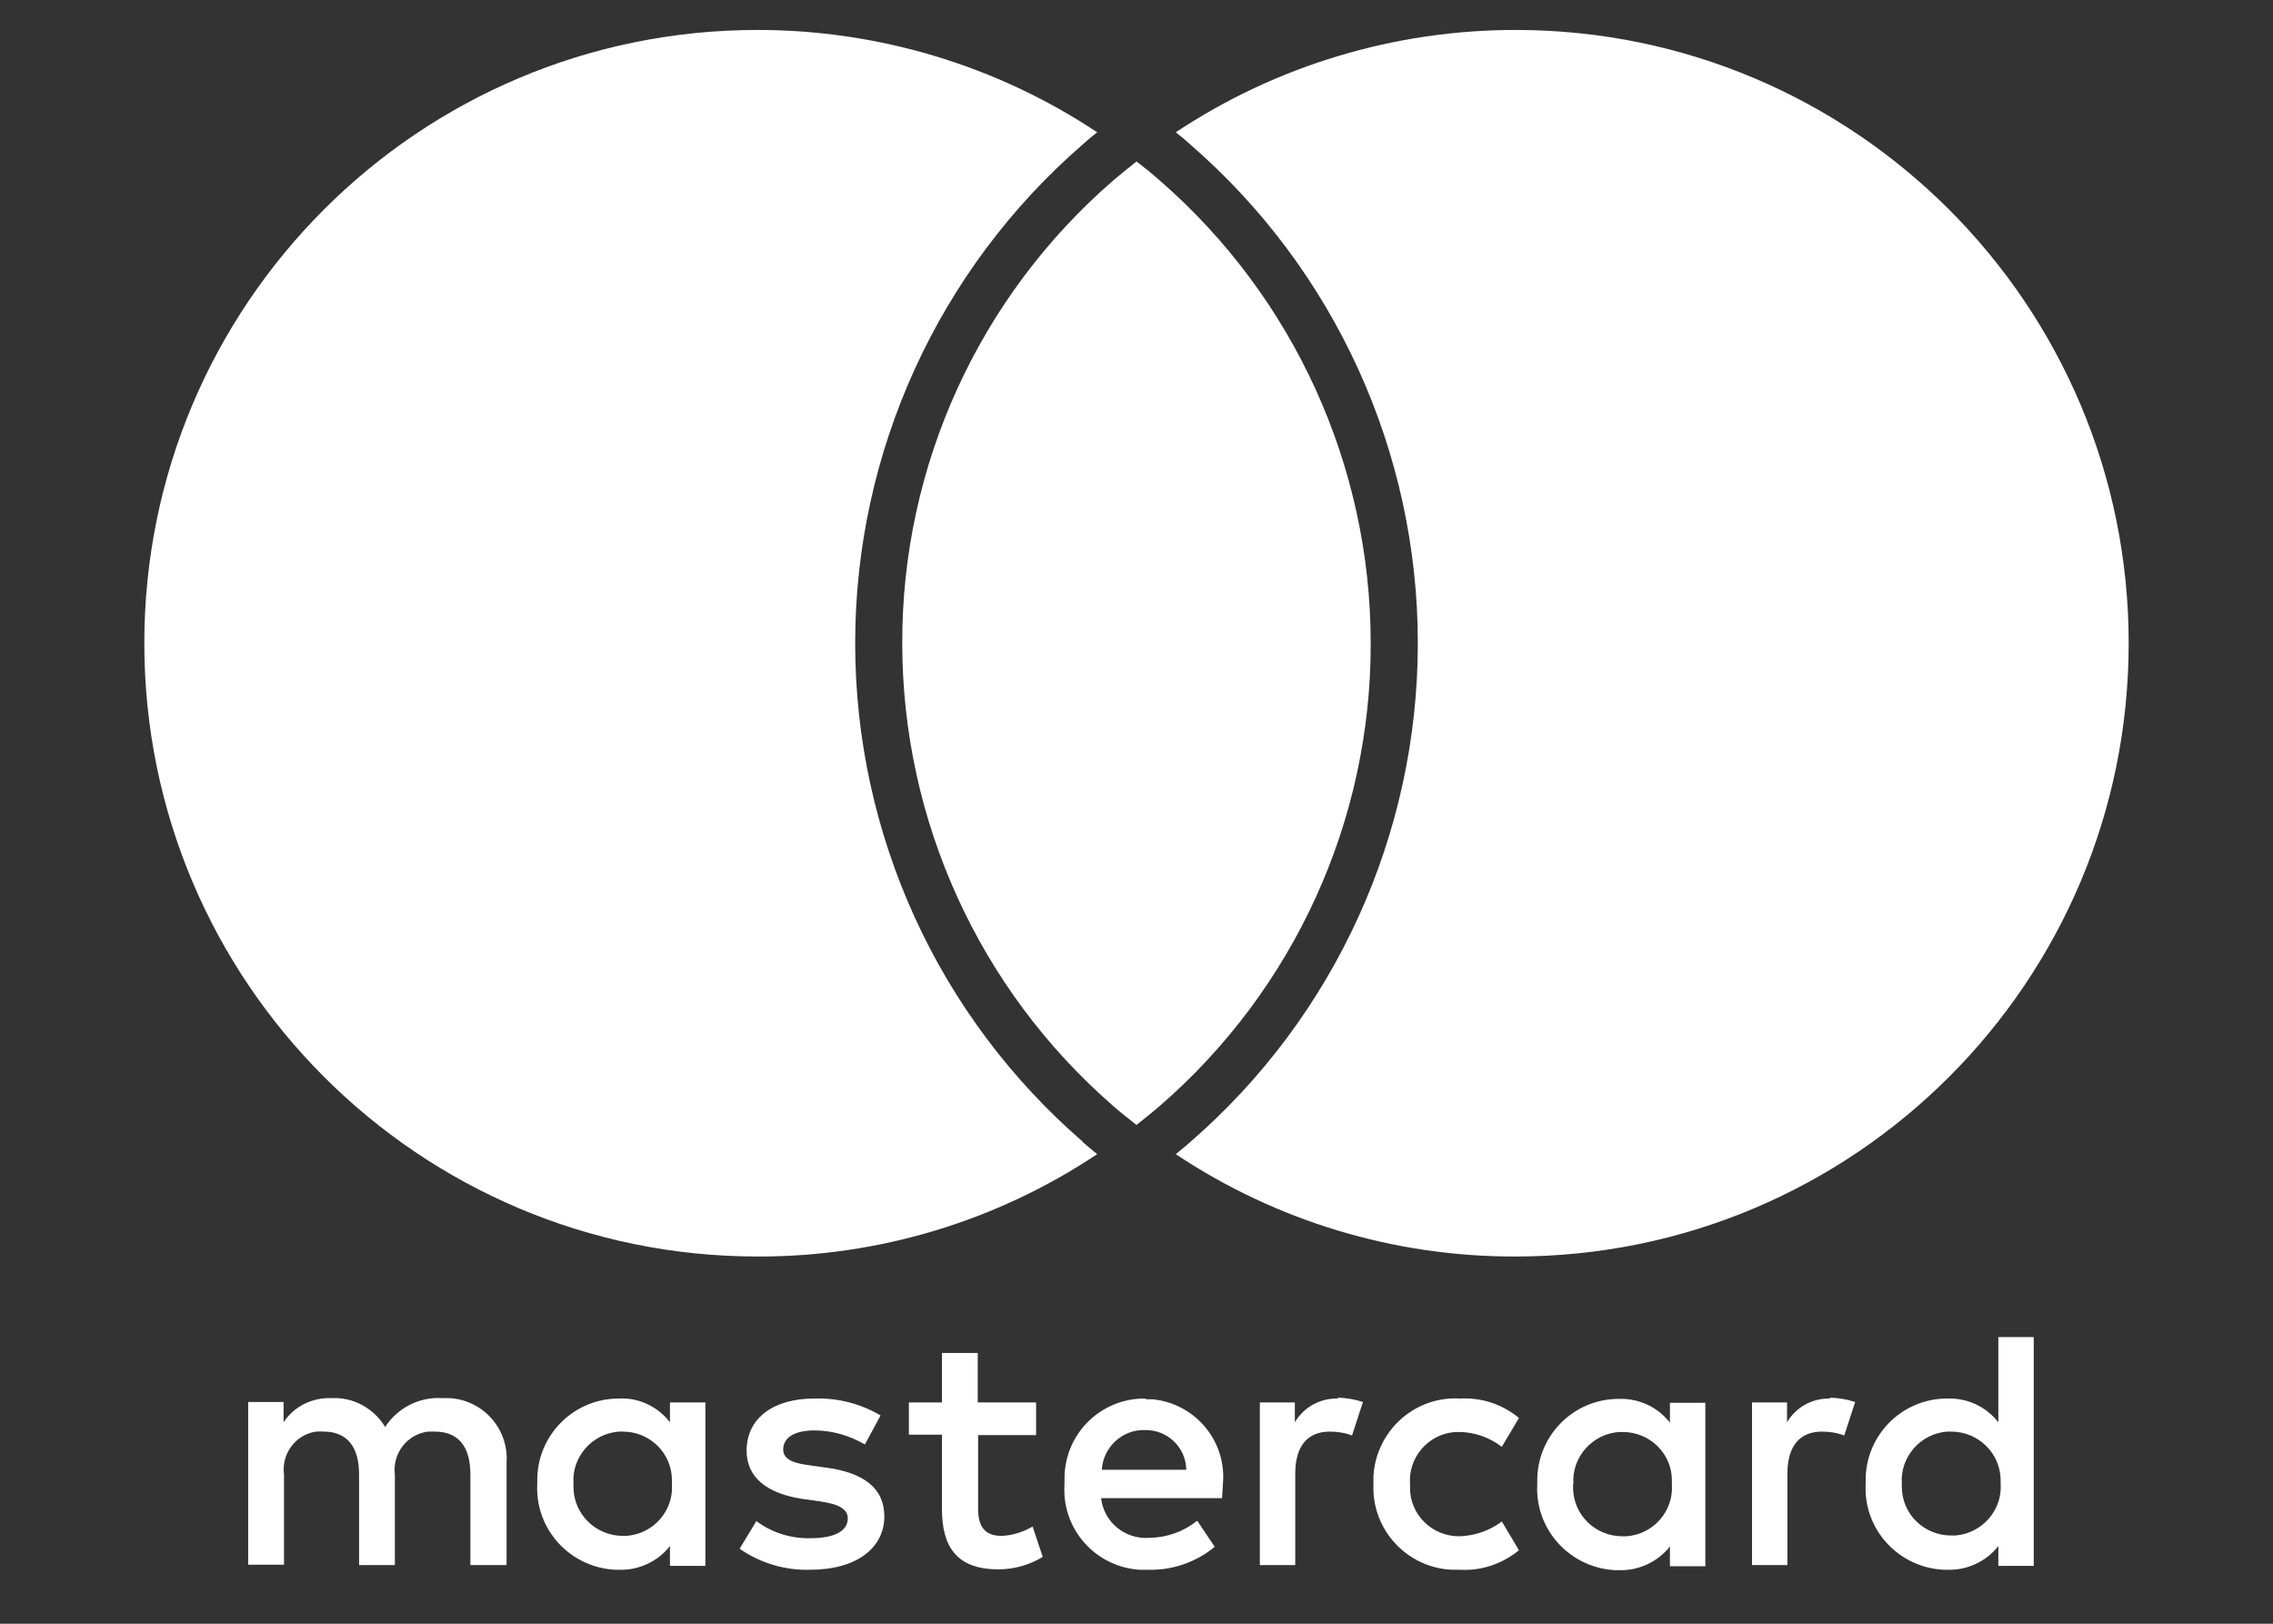<?xml version="1.0" encoding="UTF-8"?>
<svg xmlns="http://www.w3.org/2000/svg" style="width: 56px; height: 40px;" class="inline-block fill-current stroke-current stroke-0 icon-mastercard ">
  <rect width="100%" height="100%" fill="#333333" stroke="none"/>
  <symbol id="icon-mastercard" viewBox="0 0 44 36" fill="none">
    <g clip-path="url(#clip0_3960_31444)">
      <path id="Vector" d="M8.032 34.699V32.43C8.084 31.688 7.523 31.05 6.781 30.998C6.721 30.998 6.669 30.998 6.608 30.998C6.099 30.964 5.616 31.214 5.34 31.637C5.09 31.223 4.633 30.972 4.15 30.998C3.727 30.981 3.321 31.179 3.088 31.533V31.084H2.303V34.691H3.097V32.689C3.037 32.232 3.356 31.8 3.813 31.74C3.865 31.74 3.925 31.732 3.977 31.74C4.495 31.74 4.762 32.077 4.762 32.689V34.699H5.556V32.698C5.495 32.232 5.823 31.8 6.289 31.74C6.341 31.74 6.384 31.74 6.436 31.74C6.971 31.74 7.23 32.077 7.23 32.689V34.699H8.032ZM19.765 31.093H18.48V29.997H17.686V31.093H16.953V31.809H17.686V33.457C17.686 34.294 18.014 34.794 18.937 34.794C19.282 34.794 19.627 34.699 19.921 34.518L19.696 33.845C19.489 33.966 19.248 34.044 19.006 34.052C18.609 34.052 18.488 33.811 18.488 33.448V31.818H19.774V31.102L19.765 31.093ZM26.46 31.007C26.072 30.998 25.71 31.197 25.511 31.533V31.093H24.735V34.699H25.52V32.672C25.52 32.077 25.779 31.74 26.288 31.74C26.451 31.74 26.624 31.766 26.779 31.826L27.021 31.084C26.84 31.024 26.65 30.99 26.46 30.99V31.007ZM16.331 31.386C15.883 31.119 15.374 30.99 14.856 31.007C13.942 31.007 13.355 31.447 13.355 32.163C13.355 32.75 13.795 33.112 14.597 33.233L14.968 33.285C15.4 33.345 15.598 33.457 15.598 33.664C15.598 33.94 15.313 34.104 14.77 34.104C14.339 34.113 13.916 33.983 13.571 33.724L13.2 34.337C13.657 34.656 14.209 34.82 14.761 34.803C15.805 34.803 16.409 34.311 16.409 33.621C16.409 32.983 15.935 32.655 15.15 32.543L14.779 32.491C14.442 32.448 14.166 32.379 14.166 32.137C14.166 31.87 14.425 31.714 14.856 31.714C15.253 31.714 15.633 31.826 15.978 32.025L16.323 31.386H16.331ZM37.374 31.007C36.986 30.998 36.623 31.197 36.425 31.533V31.093H35.648V34.699H36.433V32.672C36.433 32.077 36.692 31.74 37.201 31.74C37.365 31.74 37.538 31.766 37.693 31.826L37.935 31.084C37.753 31.024 37.564 30.99 37.374 30.99V31.007ZM27.254 32.905C27.211 33.914 27.996 34.76 28.997 34.803C29.057 34.803 29.117 34.803 29.178 34.803C29.652 34.829 30.11 34.673 30.48 34.371L30.101 33.733C29.825 33.94 29.497 34.052 29.152 34.061C28.557 34.061 28.065 33.586 28.065 32.991C28.065 32.965 28.065 32.931 28.065 32.905C28.022 32.31 28.47 31.792 29.066 31.749C29.091 31.749 29.126 31.749 29.152 31.749C29.497 31.749 29.825 31.87 30.101 32.077L30.48 31.438C30.118 31.136 29.652 30.981 29.178 31.007C28.168 30.946 27.314 31.723 27.254 32.724C27.254 32.784 27.254 32.844 27.254 32.905ZM34.613 32.905V31.102H33.828V31.542C33.552 31.188 33.129 30.998 32.689 31.015C31.688 31.015 30.878 31.835 30.886 32.836C30.886 32.862 30.886 32.888 30.886 32.913C30.834 33.914 31.611 34.76 32.611 34.812C32.638 34.812 32.663 34.812 32.689 34.812C33.129 34.829 33.56 34.63 33.828 34.285V34.725H34.613V32.913V32.905ZM31.688 32.905C31.645 32.31 32.103 31.792 32.698 31.749C32.724 31.749 32.758 31.749 32.784 31.749C33.379 31.749 33.871 32.223 33.871 32.819C33.871 32.844 33.871 32.87 33.871 32.905C33.914 33.5 33.466 34.018 32.862 34.061C32.836 34.061 32.81 34.061 32.775 34.061C32.18 34.061 31.688 33.595 31.68 32.991C31.68 32.965 31.68 32.931 31.68 32.905H31.688ZM22.207 31.007C21.232 30.99 20.43 31.758 20.404 32.732C20.404 32.793 20.404 32.844 20.404 32.905C20.335 33.888 21.077 34.734 22.06 34.803C22.12 34.803 22.19 34.803 22.25 34.803C22.785 34.82 23.32 34.639 23.734 34.294L23.346 33.716C23.044 33.958 22.681 34.087 22.293 34.095C21.75 34.139 21.275 33.75 21.215 33.215H23.898C23.898 33.12 23.915 33.017 23.915 32.913C24.01 31.965 23.311 31.119 22.362 31.024C22.31 31.024 22.259 31.024 22.207 31.024V31.007ZM22.19 31.706C22.681 31.697 23.095 32.085 23.104 32.586H21.232C21.258 32.085 21.689 31.688 22.19 31.706ZM41.895 32.896V29.644H41.11V31.533C40.833 31.179 40.411 30.99 39.971 31.007C38.97 31.007 38.159 31.826 38.168 32.827C38.168 32.853 38.168 32.879 38.168 32.905C38.116 33.906 38.892 34.751 39.893 34.803C39.919 34.803 39.945 34.803 39.971 34.803C40.411 34.82 40.842 34.622 41.11 34.277V34.717H41.895V32.905V32.896ZM38.97 32.896C38.927 32.301 39.384 31.783 39.979 31.74C40.005 31.74 40.04 31.74 40.066 31.74C40.661 31.74 41.153 32.215 41.161 32.81C41.161 32.836 41.161 32.862 41.161 32.888C41.205 33.483 40.747 34 40.152 34.044C40.126 34.044 40.1 34.044 40.066 34.044C39.47 34.044 38.978 33.578 38.97 32.974C38.97 32.948 38.97 32.913 38.97 32.888V32.896ZM12.441 32.896V31.093H11.655V31.533C11.379 31.179 10.957 30.981 10.517 31.007C9.516 31.007 8.705 31.826 8.713 32.827C8.713 32.853 8.713 32.879 8.713 32.905C8.662 33.906 9.438 34.751 10.439 34.803C10.465 34.803 10.491 34.803 10.517 34.803C10.957 34.82 11.388 34.622 11.655 34.277V34.717H12.441V32.905V32.896ZM9.516 32.896C9.473 32.301 9.93 31.783 10.525 31.74C10.551 31.74 10.586 31.74 10.611 31.74C11.207 31.74 11.699 32.215 11.699 32.819C11.699 32.844 11.699 32.87 11.699 32.896C11.742 33.492 11.293 34.009 10.689 34.052C10.663 34.052 10.637 34.052 10.611 34.052C10.016 34.052 9.524 33.578 9.516 32.983C9.516 32.957 9.516 32.931 9.516 32.896ZM20.8 25.313C20.904 25.408 21.016 25.494 21.128 25.589C18.902 27.073 16.28 27.866 13.597 27.858C6.091 27.858 -0 21.767 -0 14.261C-0 6.755 6.082 0.664 13.597 0.664C16.271 0.664 18.894 1.449 21.128 2.933C21.016 3.019 20.904 3.114 20.8 3.209C17.6 5.987 15.762 10.025 15.762 14.261C15.762 18.506 17.6 22.535 20.809 25.313H20.8ZM30.403 0.664C27.728 0.664 25.106 1.449 22.871 2.933C22.983 3.019 23.095 3.114 23.199 3.209C26.4 5.987 28.238 10.025 28.238 14.261C28.238 18.497 26.4 22.535 23.199 25.313C23.095 25.408 22.983 25.494 22.871 25.589C25.097 27.073 27.72 27.866 30.403 27.858C37.909 27.858 44 21.775 44 14.261C44 6.755 37.917 0.664 30.403 0.664ZM22 3.58C21.827 3.718 21.655 3.856 21.482 4.003C18.506 6.582 16.797 10.327 16.806 14.261C16.806 18.195 18.514 21.939 21.482 24.519C21.646 24.666 21.827 24.804 22 24.942C22.172 24.804 22.345 24.666 22.517 24.519C25.494 21.939 27.202 18.195 27.193 14.261C27.193 10.327 25.485 6.582 22.517 4.003C22.353 3.856 22.181 3.718 22 3.58Z" fill="white"></path>
    </g>
    <defs>
      <clipPath id="clip0_3960_31444">
        <rect width="44" height="35" fill="white" transform="translate(-0 0.17)"></rect>
      </clipPath>
    </defs>
  </symbol>
  <use href="#icon-mastercard"></use>
</svg>
